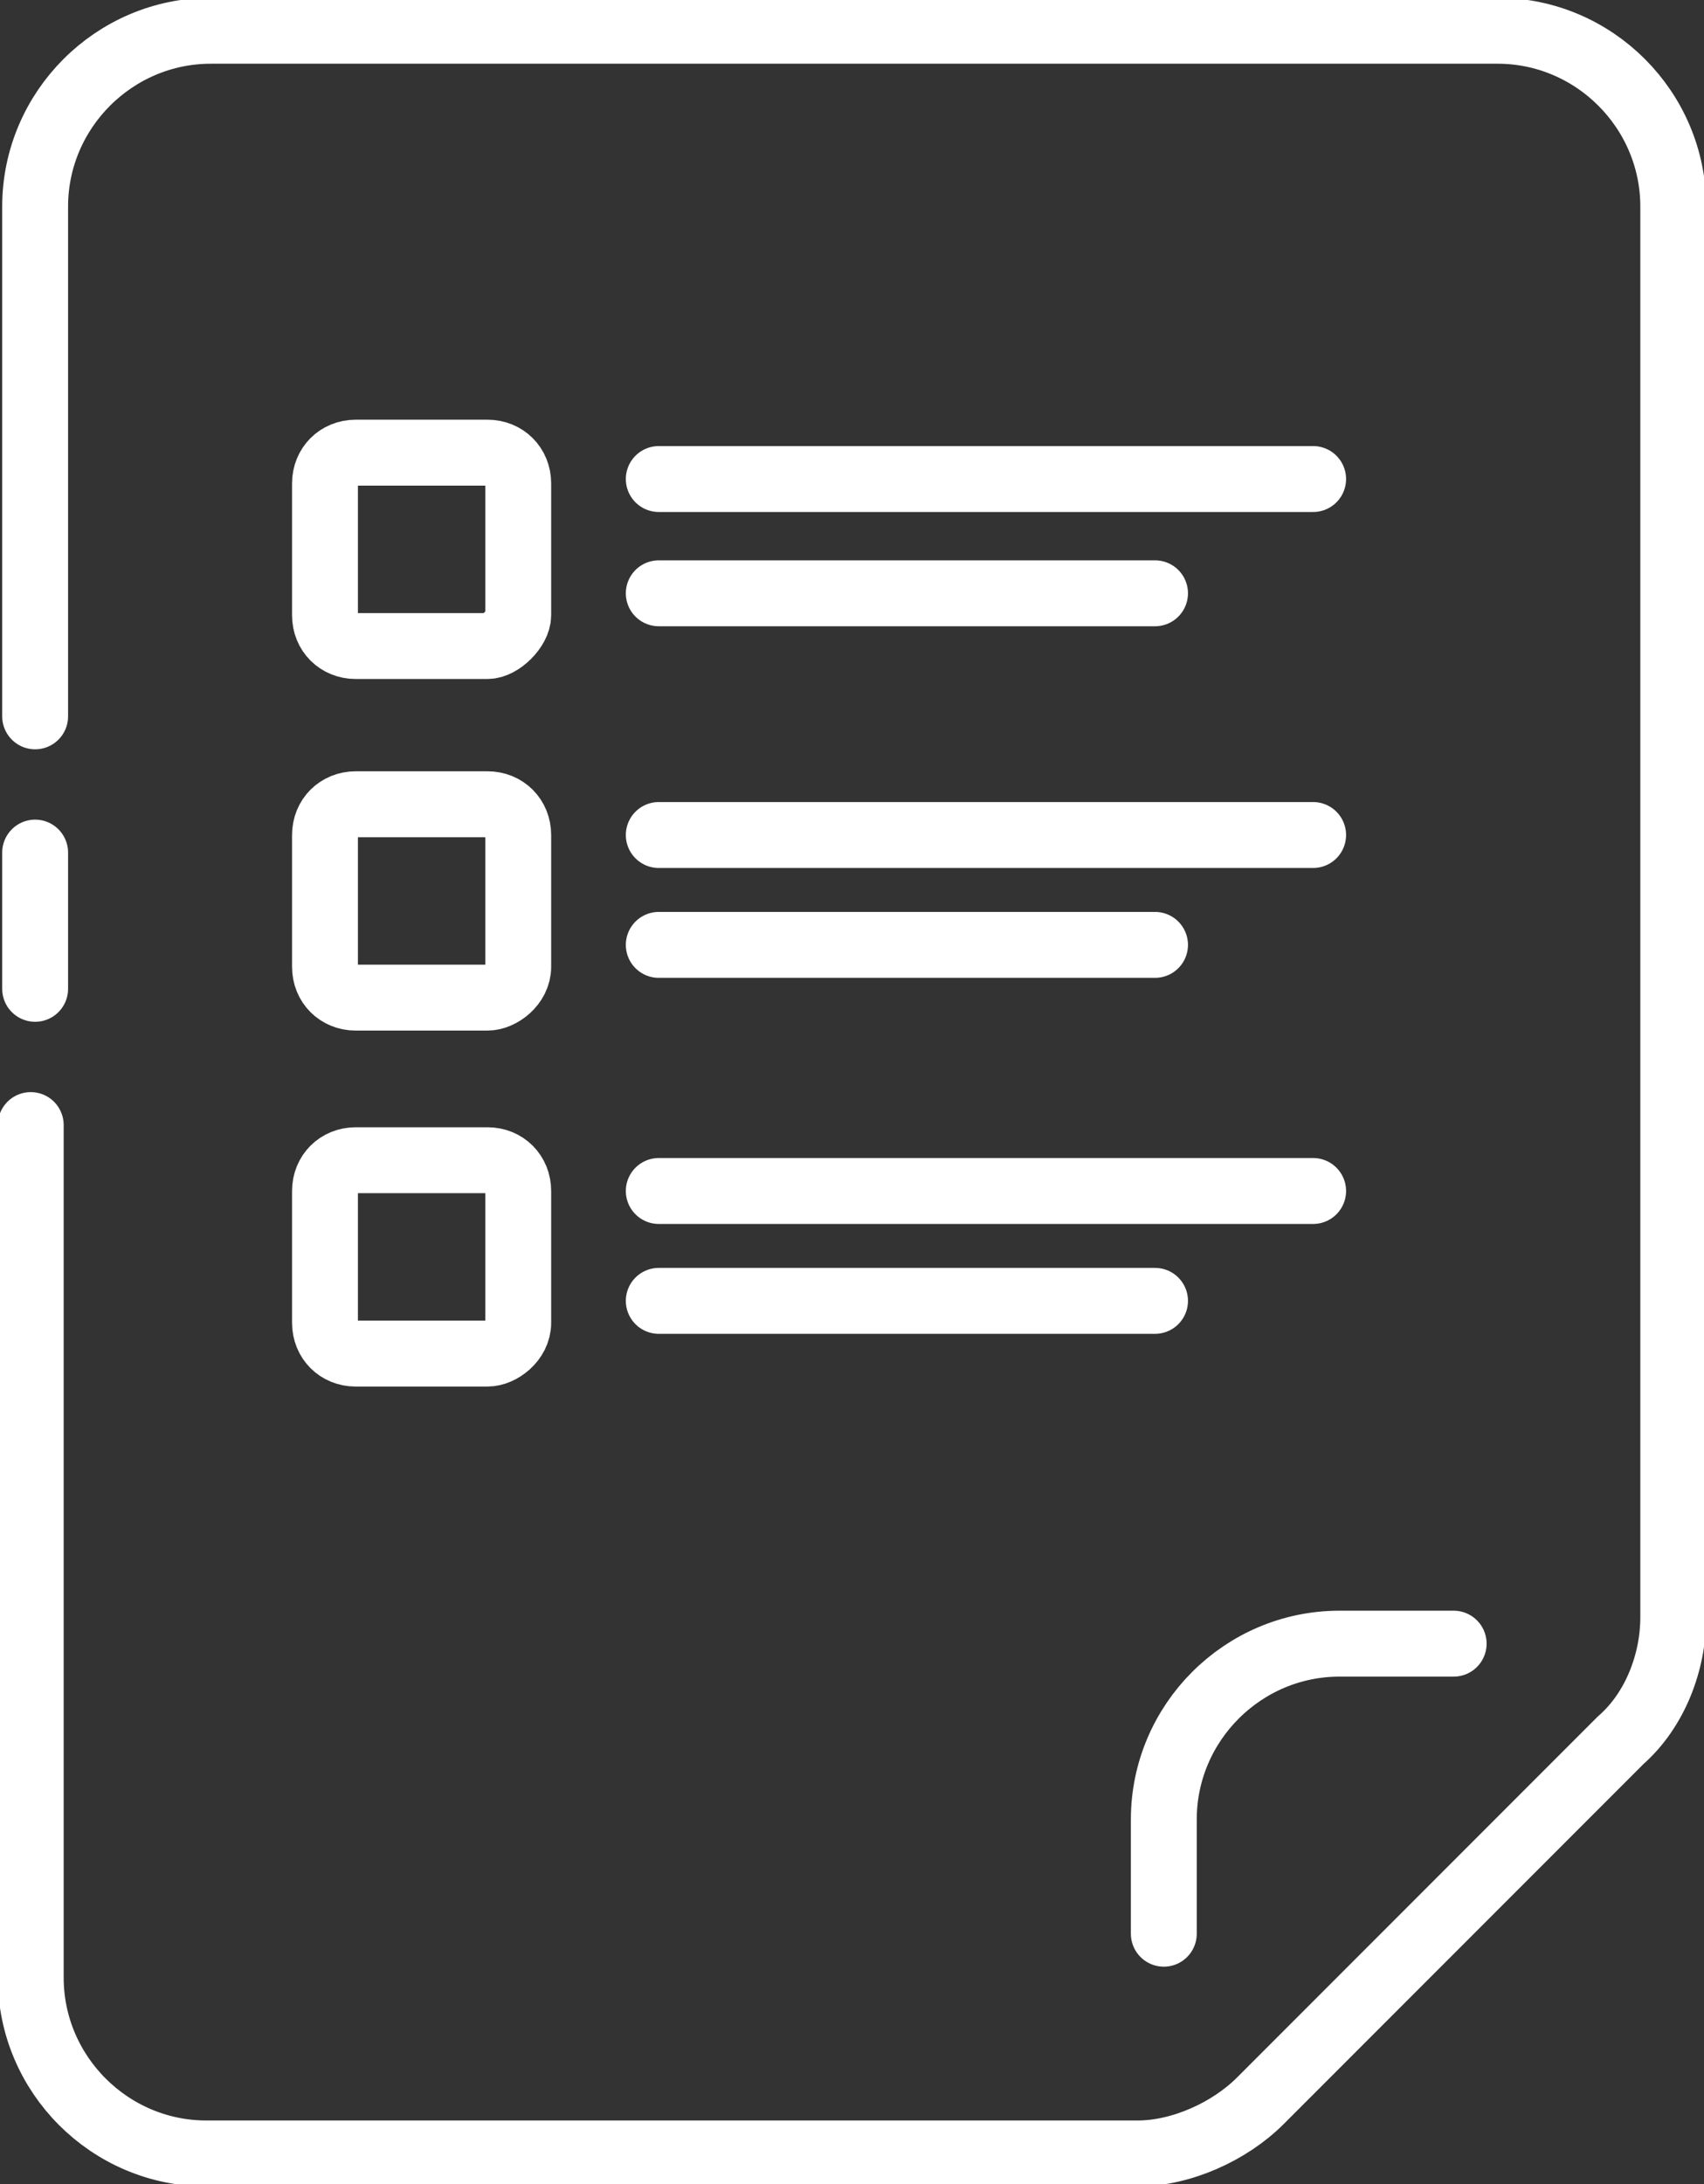 <svg version="1.1" id="Grupo_1" xmlns="http://www.w3.org/2000/svg" xmlns:xlink="http://www.w3.org/1999/xlink" x="0" y="0" viewBox="0 0 38.8 49.7" xml:space="preserve"><rect x="0" y="0" width="38.8" height="49.7" fill="#333333" stroke="none"/><style>.st0{clip-path:url(#SVGID_2_);fill:none;stroke:#fff;stroke-width:1.5;stroke-linecap:round;stroke-linejoin:round;stroke-miterlimit:10}</style><defs><path id="SVGID_1_" d="M0 0h38.8v49.7H0z"/></defs><clipPath id="SVGID_2_"><use xlink:href="#SVGID_1_" overflow="visible"/></clipPath><path class="st0" d="M15 29.6h11.3M15 27.1h14.9M15 21.5h11.3M15 19h14.9M11.1 30.8h-3c-.4 0-.7-.3-.7-.7v-3c0-.4.3-.7.7-.7h3c.4 0 .7.3.7.7v3c0 .4-.4.7-.7.7zm0-8.1h-3c-.4 0-.7-.3-.7-.7v-3c0-.4.3-.7.7-.7h3c.4 0 .7.3.7.7v3c0 .4-.4.7-.7.7zm3.9-9.2h11.3M15 10.9h14.9m-18.8 3.8h-3c-.4 0-.7-.3-.7-.7v-3c0-.4.3-.7.7-.7h3c.4 0 .7.3.7.7v3c0 .3-.4.7-.7.7z"/><path class="st0" d="M.8 22.5v-3.1m0-3.1V4.7c0-2.2 1.8-4 4-4h29.3c2.2 0 4 1.8 4 4v32.1c0 1-.4 2.1-1.2 2.8l-8.2 8.2c-.7.7-1.8 1.2-2.8 1.2H4.7c-2.2 0-4-1.8-4-4V25.6"/><path class="st0" d="M26.5 44v-2.6c0-2.2 1.8-4 4-4h2.6M26.5 44v-2.6c0-2.2 1.8-4 4-4h2.6"/></svg>